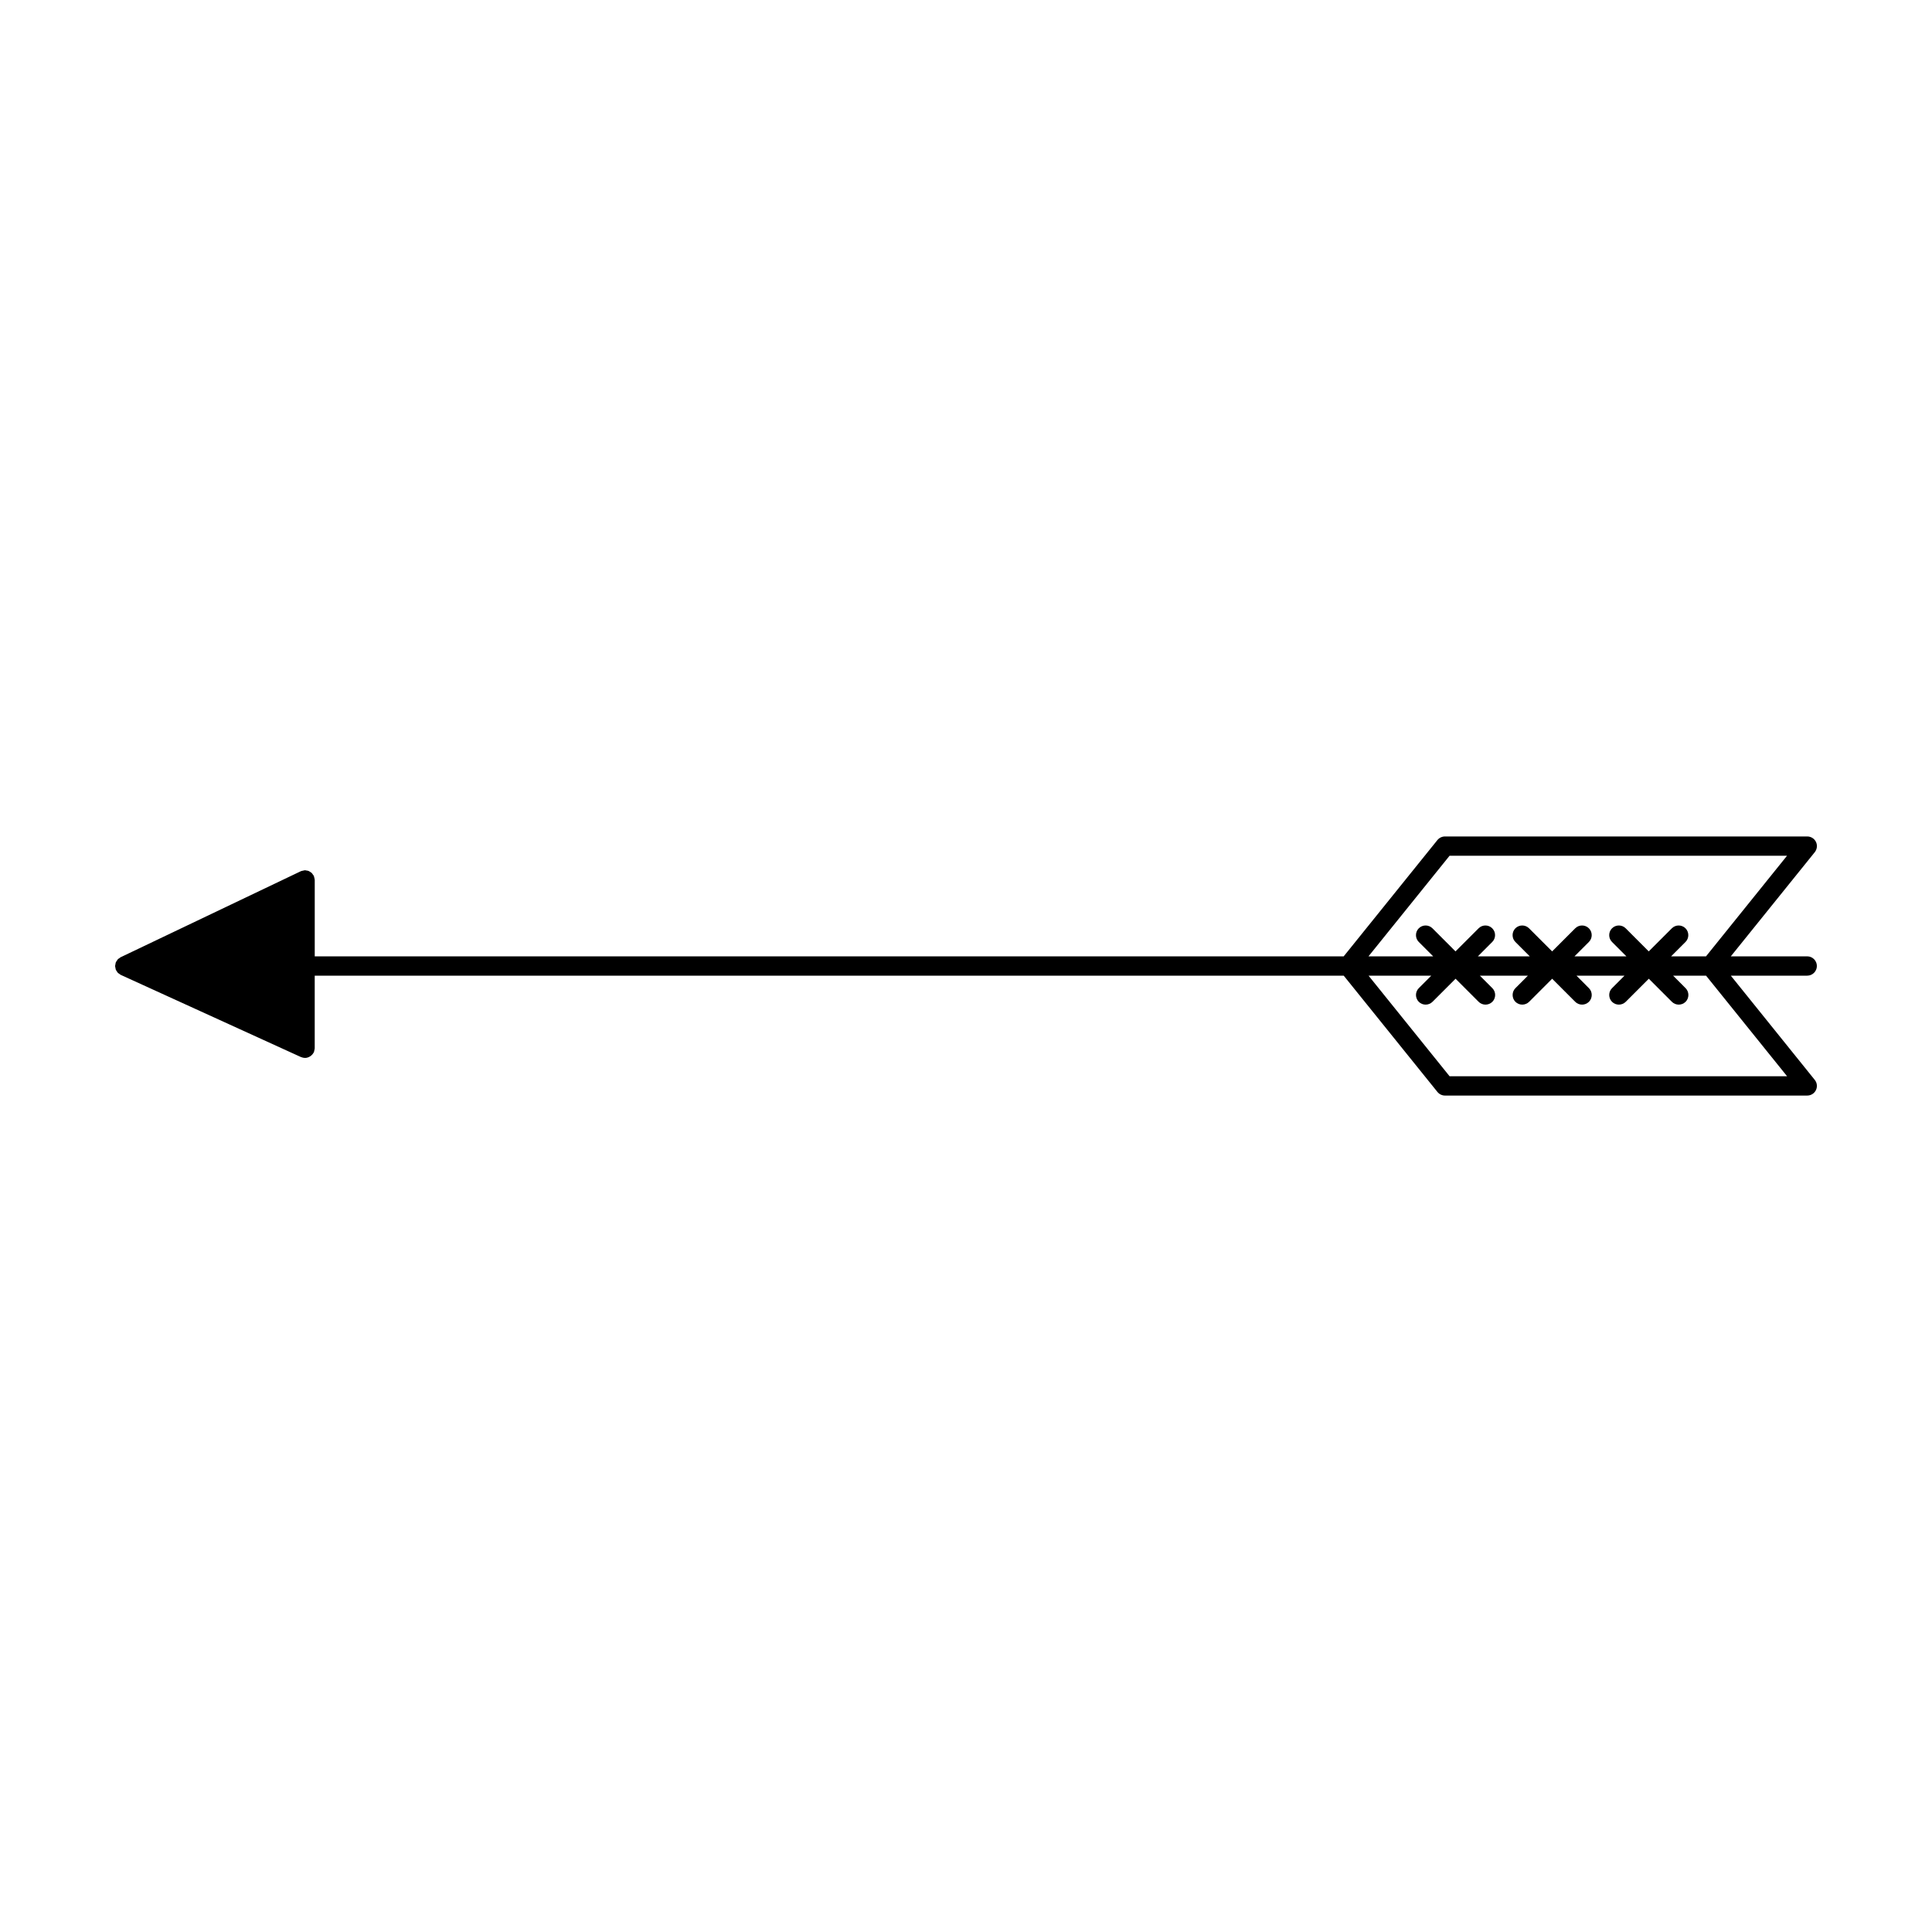 <?xml version="1.0" encoding="utf-8"?>
<!-- Generator: Adobe Illustrator 16.0.0, SVG Export Plug-In . SVG Version: 6.00 Build 0)  -->
<!DOCTYPE svg PUBLIC "-//W3C//DTD SVG 1.1//EN" "http://www.w3.org/Graphics/SVG/1.1/DTD/svg11.dtd">
<svg version="1.1" id="Layer_1" xmlns="http://www.w3.org/2000/svg" xmlns:xlink="http://www.w3.org/1999/xlink" x="0px" y="0px"
	 width="100px" height="100px" viewBox="0 0 100 100" enable-background="new 0 0 100 100" xml:space="preserve">
<g>
	<path d="M94.041,50c0-0.276-0.225-0.5-0.5-0.5h-3.954l4.345-5.391c0.119-0.15,0.146-0.356,0.063-0.53s-0.26-0.284-0.451-0.284
		H74.791c-0.15,0-0.294,0.068-0.391,0.186L69.55,49.5H16.291v-3.955c0-0.004-0.002-0.007-0.002-0.011
		c-0.001-0.033-0.012-0.065-0.02-0.097c-0.008-0.033-0.011-0.067-0.025-0.097c-0.002-0.003-0.001-0.007-0.003-0.01
		c-0.011-0.023-0.03-0.038-0.043-0.058c-0.021-0.031-0.039-0.063-0.066-0.089c-0.026-0.024-0.056-0.04-0.086-0.058
		c-0.025-0.015-0.046-0.033-0.074-0.044c-0.039-0.015-0.081-0.02-0.123-0.025c-0.02-0.003-0.038-0.012-0.059-0.012
		c-0.003,0-0.006,0.002-0.009,0.002c-0.035,0.001-0.069,0.013-0.104,0.021c-0.031,0.007-0.063,0.01-0.092,0.023
		c-0.004,0.002-0.007,0.001-0.011,0.003l-9.333,4.455c-0.023,0.011-0.039,0.031-0.06,0.045c-0.001,0.001-0.002,0.001-0.003,0.002
		c-0.022,0.016-0.045,0.025-0.065,0.044c-0.007,0.007-0.012,0.013-0.019,0.019c-0.021,0.025-0.035,0.054-0.053,0.082l0,0
		c-0.012,0.019-0.029,0.031-0.038,0.053C6.001,49.794,6.001,49.797,6,49.799c-0.003,0.007-0.004,0.015-0.007,0.021
		c-0.012,0.031-0.015,0.064-0.02,0.099c-0.004,0.026-0.014,0.05-0.015,0.076c0,0.002-0.001,0.004-0.001,0.007
		c0,0.004,0.002,0.007,0.002,0.011c0.001,0.028,0.01,0.054,0.016,0.082c0.006,0.031,0.008,0.062,0.019,0.093
		C5.998,50.194,6,50.203,6.003,50.209c0.002,0.003,0.001,0.007,0.003,0.01c0.004,0.008,0.013,0.011,0.017,0.02
		c0.006,0.013,0.015,0.021,0.022,0.033c0.017,0.026,0.03,0.055,0.052,0.077c0.021,0.022,0.048,0.036,0.073,0.054
		c0.016,0.013,0.03,0.024,0.048,0.035c0.012,0.006,0.019,0.016,0.032,0.022l0.012,0.005l0,0l9.32,4.25c0.002,0,0.004,0,0.006,0
		c0.062,0.027,0.13,0.043,0.202,0.043c0.088,0,0.167-0.027,0.239-0.068c0.019-0.01,0.034-0.021,0.051-0.033
		c0.063-0.047,0.116-0.104,0.152-0.174c0.003-0.006,0.01-0.01,0.013-0.016c0.001-0.002,0.001-0.006,0.002-0.008
		c0.013-0.027,0.015-0.063,0.022-0.094c0.007-0.033,0.02-0.066,0.02-0.1c0-0.002,0.001-0.006,0.001-0.008V50.5h53.261l4.851,6.02
		c0.096,0.117,0.238,0.186,0.39,0.186h18.75c0.192,0,0.368-0.109,0.451-0.283s0.06-0.379-0.062-0.529L89.587,50.5h3.955
		C93.816,50.5,94.041,50.275,94.041,50z M75.029,44.294h17.467L88.303,49.5h-1.806l0.744-0.744c0.194-0.194,0.194-0.512,0-0.707
		c-0.195-0.195-0.513-0.195-0.707,0l-1.195,1.195l-1.194-1.195c-0.194-0.195-0.513-0.195-0.707,0c-0.194,0.195-0.194,0.513,0,0.707
		l0.744,0.744h-2.686l0.744-0.744c0.195-0.194,0.195-0.512,0-0.707c-0.195-0.195-0.512-0.195-0.707,0l-1.195,1.195l-1.195-1.195
		c-0.193-0.195-0.512-0.195-0.707,0c-0.193,0.195-0.193,0.513,0,0.707L79.18,49.5h-2.685l0.743-0.744
		c0.195-0.194,0.195-0.512,0-0.707c-0.194-0.195-0.512-0.195-0.706,0l-1.195,1.195l-1.194-1.195c-0.194-0.195-0.513-0.195-0.707,0
		c-0.194,0.195-0.194,0.513,0,0.707L74.18,49.5h-3.347L75.029,44.294z M75.029,55.705L70.836,50.5h3.247l-0.646,0.647
		c-0.195,0.193-0.195,0.512,0,0.707c0.098,0.098,0.226,0.145,0.354,0.145s0.256-0.049,0.354-0.145l1.195-1.195l1.195,1.195
		c0.098,0.098,0.227,0.145,0.354,0.145c0.129,0,0.256-0.049,0.354-0.145c0.194-0.195,0.194-0.514,0-0.707L76.598,50.5h2.486
		l-0.646,0.647c-0.193,0.193-0.193,0.512,0,0.707c0.1,0.098,0.228,0.145,0.354,0.145s0.256-0.049,0.354-0.145l1.193-1.195
		l1.195,1.195c0.098,0.098,0.226,0.145,0.354,0.145c0.127,0,0.256-0.049,0.354-0.145c0.194-0.195,0.194-0.514,0-0.707L81.598,50.5
		h2.487l-0.646,0.647c-0.195,0.193-0.195,0.512,0,0.707c0.098,0.098,0.226,0.145,0.354,0.145s0.256-0.049,0.354-0.145l1.195-1.195
		l1.195,1.195c0.098,0.098,0.227,0.145,0.354,0.145c0.129,0,0.256-0.049,0.354-0.145c0.194-0.195,0.194-0.514,0-0.707L86.6,50.5
		h1.705l4.194,5.206H75.029z"/>
</g>
</svg>
